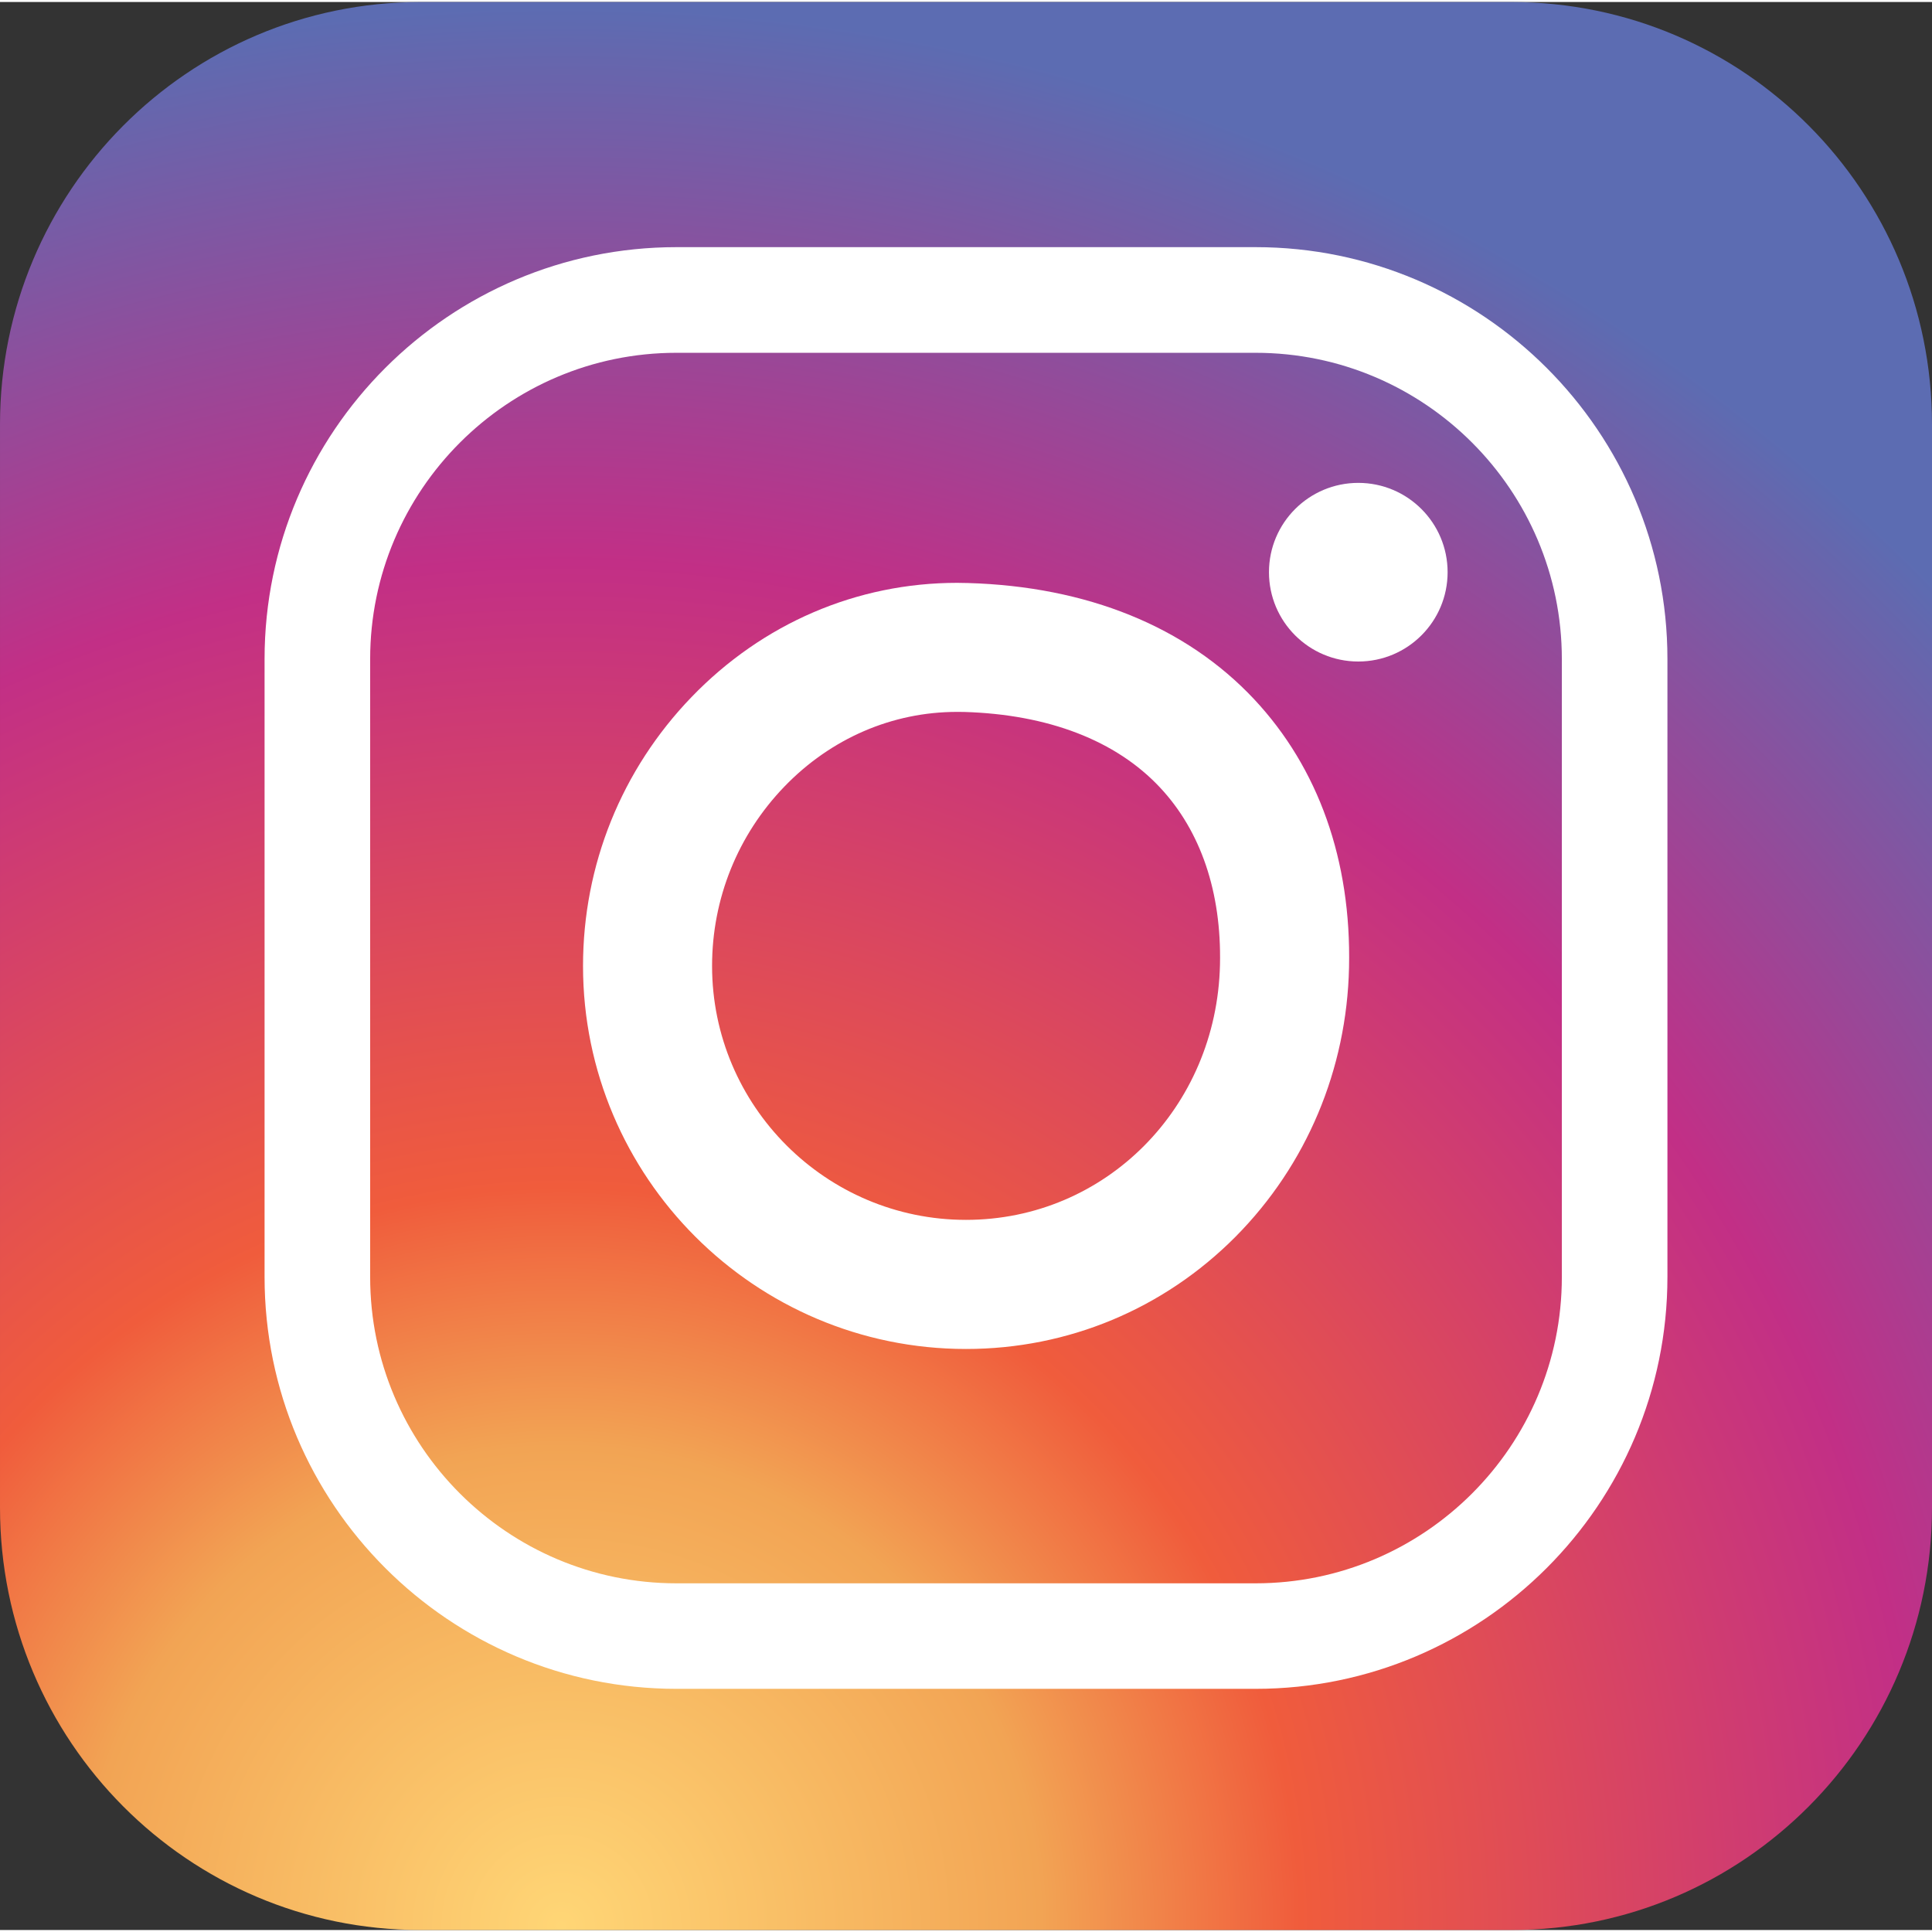 <?xml version="1.0" encoding="utf-8"?>
<!-- Generator: Adobe Illustrator 19.0.0, SVG Export Plug-In . SVG Version: 6.00 Build 0)  -->
<svg version="1.1" id="Layer_1" xmlns="http://www.w3.org/2000/svg" xmlns:xlink="http://www.w3.org/1999/xlink" width="32" height="32" viewBox="-280.948 404.89 31.948 31.882" xml:space="preserve">
	<rect x="-280.948" y="404.89" width="31.948" height="31.882" fill="#333333" stroke="none"/>
	<radialGradient id="SVGID_1_" cx="-271.663" cy="436.693" r="32.207" gradientUnits="userSpaceOnUse">
		<stop offset="0" style="stop-color:#FFD676" />
		<stop offset="0.246" style="stop-color:#F2A454" />
		<stop offset="0.379" style="stop-color:#F05C3C" />
		<stop offset="0.7" style="stop-color:#C22F86" />
		<stop offset="0.957" style="stop-color:#6666AD" />
		<stop offset="0.985" style="stop-color:#5C6CB2" />
	</radialGradient>
	<path fill="url(#SVGID_1_)" d="M-249,429.788c0,3.857-3.112,6.984-6.951,6.984h-18.046c-3.839,0-6.951-3.127-6.951-6.984v-17.913
	c0-3.857,3.112-6.984,6.951-6.984h18.046c3.839,0,6.951,3.127,6.951,6.984V429.788z" />
	<path fill="#FFFFFF" d="M-260.185,432.784h-9.578c-3.755,0-6.81-3.055-6.81-6.81v-10.22c0-3.755,3.055-6.81,6.81-6.81h9.578
	c3.755,0,6.81,3.055,6.81,6.81v10.22C-253.376,429.729-256.43,432.784-260.185,432.784z M-269.763,410.691
	c-2.792,0-5.064,2.272-5.064,5.064v10.22c0,2.792,2.271,5.064,5.064,5.064h9.578c2.792,0,5.064-2.272,5.064-5.064v-10.22
	c0-2.792-2.271-5.064-5.064-5.064H-269.763z" />
	<path fill="#FFFFFF" d="M-264.974,427.164c-3.492,0-6.333-2.841-6.333-6.333c0-1.668,0.637-3.247,1.794-4.447
	c1.174-1.218,2.734-1.889,4.393-1.889c0.059,0,0.118,0.001,0.178,0.003c1.972,0.057,3.608,0.722,4.733,1.922
	c1.065,1.137,1.608,2.67,1.569,4.434c-0.037,1.688-0.703,3.269-1.875,4.452C-261.705,426.504-263.288,427.164-264.974,427.164z
	 M-265.121,416.629c-1.074,0-2.088,0.439-2.856,1.235c-0.771,0.8-1.196,1.854-1.196,2.966c0,2.315,1.884,4.199,4.199,4.199
	c2.303,0,4.148-1.855,4.2-4.223c0.026-1.194-0.317-2.207-0.993-2.928c-0.727-0.776-1.846-1.207-3.237-1.248
	C-265.044,416.63-265.082,416.629-265.121,416.629z" />
	<circle fill="#FFFFFF" cx="-258.487" cy="414.319" r="1.477" />
</svg>
